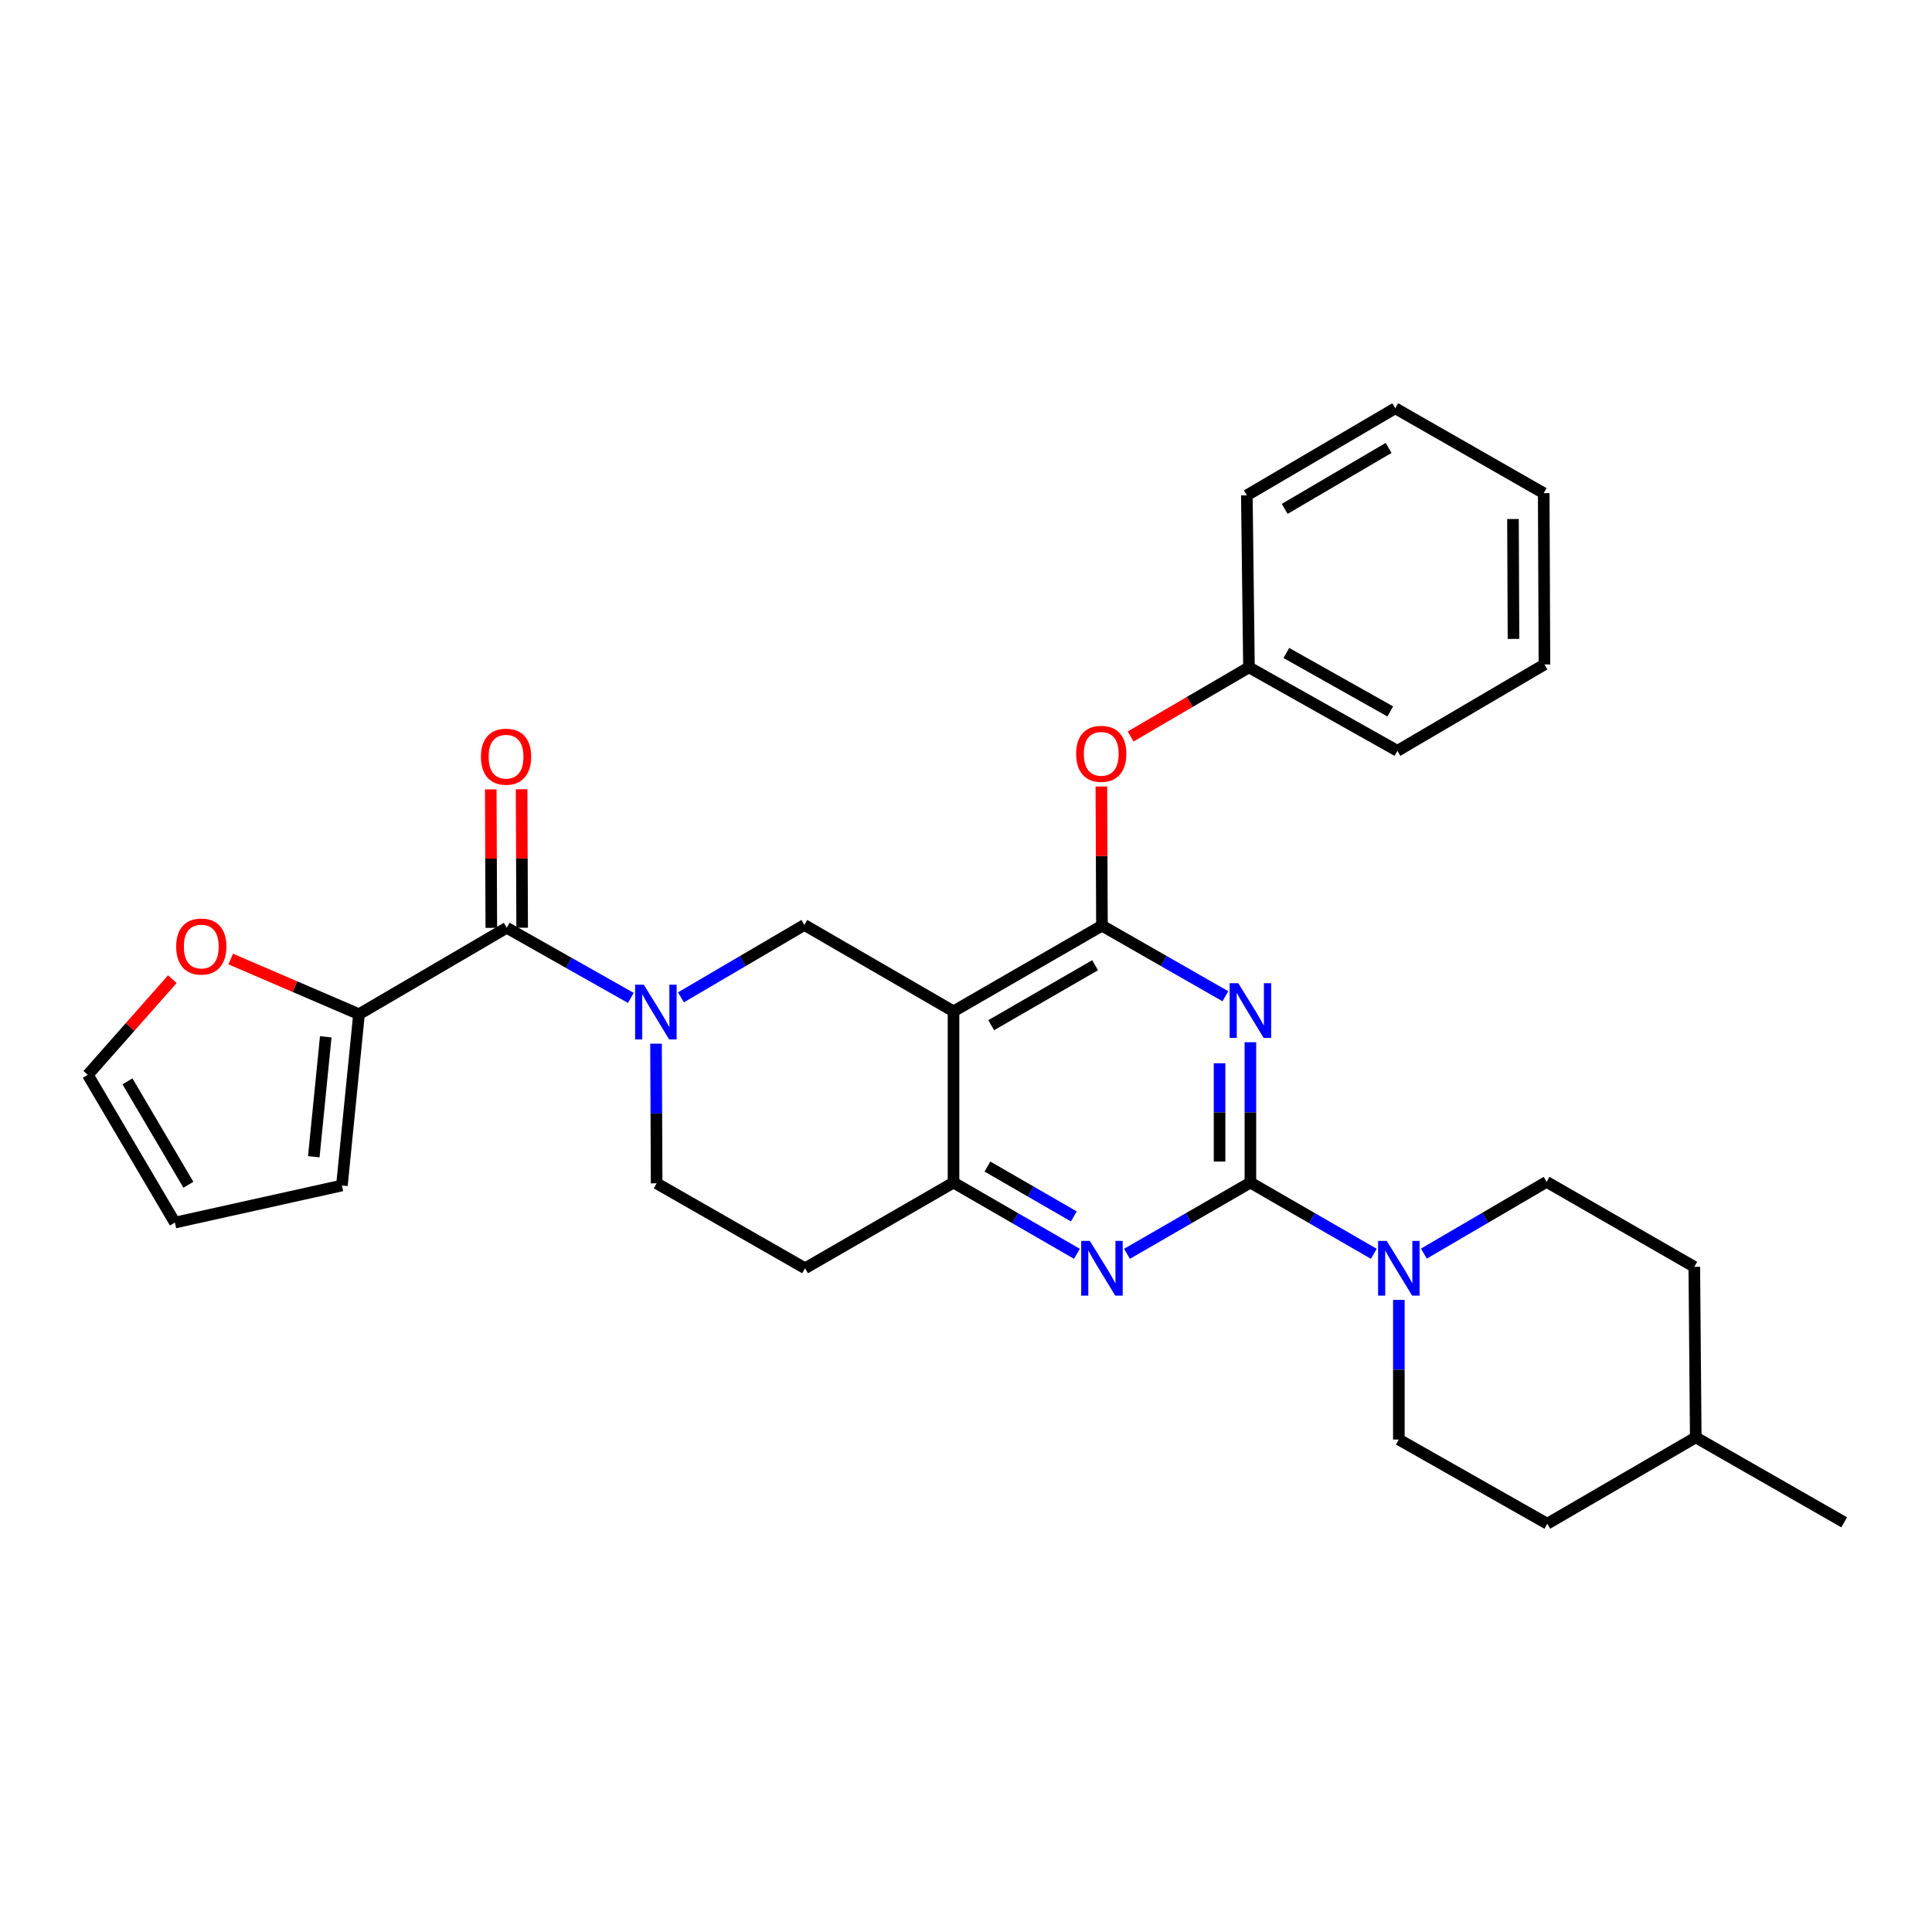 <?xml version='1.0' encoding='iso-8859-1'?>
<svg version='1.1' baseProfile='full'
              xmlns='http://www.w3.org/2000/svg'
                      xmlns:rdkit='http://www.rdkit.org/xml'
                      xmlns:xlink='http://www.w3.org/1999/xlink'
                  xml:space='preserve'
width='1000px' height='1000px' viewBox='0 0 1000 1000'>
<!-- END OF HEADER -->
<rect style='opacity:1.0;fill:#FFFFFF;stroke:none' width='1000' height='1000' x='0' y='0'> </rect>
<path class='bond-0' d='M 647.205,539.452 L 647.205,575.778' style='fill:none;fill-rule:evenodd;stroke:#0000FF;stroke-width:6px;stroke-linecap:butt;stroke-linejoin:miter;stroke-opacity:1' />
<path class='bond-0' d='M 647.205,575.778 L 647.205,612.104' style='fill:none;fill-rule:evenodd;stroke:#000000;stroke-width:6px;stroke-linecap:butt;stroke-linejoin:miter;stroke-opacity:1' />
<path class='bond-0' d='M 631.242,550.35 L 631.242,575.778' style='fill:none;fill-rule:evenodd;stroke:#0000FF;stroke-width:6px;stroke-linecap:butt;stroke-linejoin:miter;stroke-opacity:1' />
<path class='bond-0' d='M 631.242,575.778 L 631.242,601.207' style='fill:none;fill-rule:evenodd;stroke:#000000;stroke-width:6px;stroke-linecap:butt;stroke-linejoin:miter;stroke-opacity:1' />
<path class='bond-1' d='M 634.252,515.657 L 602.311,497.386' style='fill:none;fill-rule:evenodd;stroke:#0000FF;stroke-width:6px;stroke-linecap:butt;stroke-linejoin:miter;stroke-opacity:1' />
<path class='bond-1' d='M 602.311,497.386 L 570.37,479.115' style='fill:none;fill-rule:evenodd;stroke:#000000;stroke-width:6px;stroke-linecap:butt;stroke-linejoin:miter;stroke-opacity:1' />
<path class='bond-4' d='M 647.205,612.104 L 615.267,630.536' style='fill:none;fill-rule:evenodd;stroke:#000000;stroke-width:6px;stroke-linecap:butt;stroke-linejoin:miter;stroke-opacity:1' />
<path class='bond-4' d='M 615.267,630.536 L 583.328,648.968' style='fill:none;fill-rule:evenodd;stroke:#0000FF;stroke-width:6px;stroke-linecap:butt;stroke-linejoin:miter;stroke-opacity:1' />
<path class='bond-7' d='M 647.205,612.104 L 679.144,630.536' style='fill:none;fill-rule:evenodd;stroke:#000000;stroke-width:6px;stroke-linecap:butt;stroke-linejoin:miter;stroke-opacity:1' />
<path class='bond-7' d='M 679.144,630.536 L 711.082,648.968' style='fill:none;fill-rule:evenodd;stroke:#0000FF;stroke-width:6px;stroke-linecap:butt;stroke-linejoin:miter;stroke-opacity:1' />
<path class='bond-2' d='M 570.37,479.115 L 493.535,523.466' style='fill:none;fill-rule:evenodd;stroke:#000000;stroke-width:6px;stroke-linecap:butt;stroke-linejoin:miter;stroke-opacity:1' />
<path class='bond-2' d='M 566.825,499.593 L 513.04,530.638' style='fill:none;fill-rule:evenodd;stroke:#000000;stroke-width:6px;stroke-linecap:butt;stroke-linejoin:miter;stroke-opacity:1' />
<path class='bond-10' d='M 570.37,479.115 L 570.219,443.098' style='fill:none;fill-rule:evenodd;stroke:#000000;stroke-width:6px;stroke-linecap:butt;stroke-linejoin:miter;stroke-opacity:1' />
<path class='bond-10' d='M 570.219,443.098 L 570.069,407.081' style='fill:none;fill-rule:evenodd;stroke:#FF0000;stroke-width:6px;stroke-linecap:butt;stroke-linejoin:miter;stroke-opacity:1' />
<path class='bond-8' d='M 493.535,523.466 L 416.336,478.752' style='fill:none;fill-rule:evenodd;stroke:#000000;stroke-width:6px;stroke-linecap:butt;stroke-linejoin:miter;stroke-opacity:1' />
<path class='bond-30' d='M 493.535,523.466 L 493.535,612.104' style='fill:none;fill-rule:evenodd;stroke:#000000;stroke-width:6px;stroke-linecap:butt;stroke-linejoin:miter;stroke-opacity:1' />
<path class='bond-3' d='M 352.451,516.23 L 384.394,497.491' style='fill:none;fill-rule:evenodd;stroke:#0000FF;stroke-width:6px;stroke-linecap:butt;stroke-linejoin:miter;stroke-opacity:1' />
<path class='bond-3' d='M 384.394,497.491 L 416.336,478.752' style='fill:none;fill-rule:evenodd;stroke:#000000;stroke-width:6px;stroke-linecap:butt;stroke-linejoin:miter;stroke-opacity:1' />
<path class='bond-5' d='M 326.527,516.518 L 294.406,498.371' style='fill:none;fill-rule:evenodd;stroke:#0000FF;stroke-width:6px;stroke-linecap:butt;stroke-linejoin:miter;stroke-opacity:1' />
<path class='bond-5' d='M 294.406,498.371 L 262.285,480.224' style='fill:none;fill-rule:evenodd;stroke:#000000;stroke-width:6px;stroke-linecap:butt;stroke-linejoin:miter;stroke-opacity:1' />
<path class='bond-31' d='M 339.556,540.214 L 339.715,576.35' style='fill:none;fill-rule:evenodd;stroke:#0000FF;stroke-width:6px;stroke-linecap:butt;stroke-linejoin:miter;stroke-opacity:1' />
<path class='bond-31' d='M 339.715,576.35 L 339.874,612.486' style='fill:none;fill-rule:evenodd;stroke:#000000;stroke-width:6px;stroke-linecap:butt;stroke-linejoin:miter;stroke-opacity:1' />
<path class='bond-6' d='M 557.412,648.968 L 525.474,630.536' style='fill:none;fill-rule:evenodd;stroke:#0000FF;stroke-width:6px;stroke-linecap:butt;stroke-linejoin:miter;stroke-opacity:1' />
<path class='bond-6' d='M 525.474,630.536 L 493.535,612.104' style='fill:none;fill-rule:evenodd;stroke:#000000;stroke-width:6px;stroke-linecap:butt;stroke-linejoin:miter;stroke-opacity:1' />
<path class='bond-6' d='M 555.81,629.613 L 533.453,616.71' style='fill:none;fill-rule:evenodd;stroke:#0000FF;stroke-width:6px;stroke-linecap:butt;stroke-linejoin:miter;stroke-opacity:1' />
<path class='bond-6' d='M 533.453,616.71 L 511.095,603.808' style='fill:none;fill-rule:evenodd;stroke:#000000;stroke-width:6px;stroke-linecap:butt;stroke-linejoin:miter;stroke-opacity:1' />
<path class='bond-9' d='M 262.285,480.224 L 185.822,524.947' style='fill:none;fill-rule:evenodd;stroke:#000000;stroke-width:6px;stroke-linecap:butt;stroke-linejoin:miter;stroke-opacity:1' />
<path class='bond-14' d='M 270.266,480.192 L 270.123,444.356' style='fill:none;fill-rule:evenodd;stroke:#000000;stroke-width:6px;stroke-linecap:butt;stroke-linejoin:miter;stroke-opacity:1' />
<path class='bond-14' d='M 270.123,444.356 L 269.979,408.52' style='fill:none;fill-rule:evenodd;stroke:#FF0000;stroke-width:6px;stroke-linecap:butt;stroke-linejoin:miter;stroke-opacity:1' />
<path class='bond-14' d='M 254.303,480.256 L 254.16,444.42' style='fill:none;fill-rule:evenodd;stroke:#000000;stroke-width:6px;stroke-linecap:butt;stroke-linejoin:miter;stroke-opacity:1' />
<path class='bond-14' d='M 254.16,444.42 L 254.017,408.584' style='fill:none;fill-rule:evenodd;stroke:#FF0000;stroke-width:6px;stroke-linecap:butt;stroke-linejoin:miter;stroke-opacity:1' />
<path class='bond-11' d='M 493.535,612.104 L 416.7,656.446' style='fill:none;fill-rule:evenodd;stroke:#000000;stroke-width:6px;stroke-linecap:butt;stroke-linejoin:miter;stroke-opacity:1' />
<path class='bond-16' d='M 724.04,672.822 L 724.04,708.962' style='fill:none;fill-rule:evenodd;stroke:#0000FF;stroke-width:6px;stroke-linecap:butt;stroke-linejoin:miter;stroke-opacity:1' />
<path class='bond-16' d='M 724.04,708.962 L 724.04,745.102' style='fill:none;fill-rule:evenodd;stroke:#000000;stroke-width:6px;stroke-linecap:butt;stroke-linejoin:miter;stroke-opacity:1' />
<path class='bond-17' d='M 736.995,648.871 L 768.753,630.302' style='fill:none;fill-rule:evenodd;stroke:#0000FF;stroke-width:6px;stroke-linecap:butt;stroke-linejoin:miter;stroke-opacity:1' />
<path class='bond-17' d='M 768.753,630.302 L 800.512,611.732' style='fill:none;fill-rule:evenodd;stroke:#000000;stroke-width:6px;stroke-linecap:butt;stroke-linejoin:miter;stroke-opacity:1' />
<path class='bond-13' d='M 185.822,524.947 L 152.617,510.669' style='fill:none;fill-rule:evenodd;stroke:#000000;stroke-width:6px;stroke-linecap:butt;stroke-linejoin:miter;stroke-opacity:1' />
<path class='bond-13' d='M 152.617,510.669 L 119.411,496.391' style='fill:none;fill-rule:evenodd;stroke:#FF0000;stroke-width:6px;stroke-linecap:butt;stroke-linejoin:miter;stroke-opacity:1' />
<path class='bond-15' d='M 185.822,524.947 L 176.972,613.612' style='fill:none;fill-rule:evenodd;stroke:#000000;stroke-width:6px;stroke-linecap:butt;stroke-linejoin:miter;stroke-opacity:1' />
<path class='bond-15' d='M 168.611,536.661 L 162.415,598.727' style='fill:none;fill-rule:evenodd;stroke:#000000;stroke-width:6px;stroke-linecap:butt;stroke-linejoin:miter;stroke-opacity:1' />
<path class='bond-20' d='M 585.212,381.203 L 615.836,363.305' style='fill:none;fill-rule:evenodd;stroke:#FF0000;stroke-width:6px;stroke-linecap:butt;stroke-linejoin:miter;stroke-opacity:1' />
<path class='bond-20' d='M 615.836,363.305 L 646.46,345.408' style='fill:none;fill-rule:evenodd;stroke:#000000;stroke-width:6px;stroke-linecap:butt;stroke-linejoin:miter;stroke-opacity:1' />
<path class='bond-12' d='M 416.7,656.446 L 339.874,612.486' style='fill:none;fill-rule:evenodd;stroke:#000000;stroke-width:6px;stroke-linecap:butt;stroke-linejoin:miter;stroke-opacity:1' />
<path class='bond-18' d='M 89.191,506.824 L 67.323,531.578' style='fill:none;fill-rule:evenodd;stroke:#FF0000;stroke-width:6px;stroke-linecap:butt;stroke-linejoin:miter;stroke-opacity:1' />
<path class='bond-18' d='M 67.323,531.578 L 45.455,556.332' style='fill:none;fill-rule:evenodd;stroke:#000000;stroke-width:6px;stroke-linecap:butt;stroke-linejoin:miter;stroke-opacity:1' />
<path class='bond-19' d='M 176.972,613.612 L 90.523,632.803' style='fill:none;fill-rule:evenodd;stroke:#000000;stroke-width:6px;stroke-linecap:butt;stroke-linejoin:miter;stroke-opacity:1' />
<path class='bond-21' d='M 724.04,745.102 L 800.866,788.681' style='fill:none;fill-rule:evenodd;stroke:#000000;stroke-width:6px;stroke-linecap:butt;stroke-linejoin:miter;stroke-opacity:1' />
<path class='bond-22' d='M 800.512,611.732 L 876.965,655.701' style='fill:none;fill-rule:evenodd;stroke:#000000;stroke-width:6px;stroke-linecap:butt;stroke-linejoin:miter;stroke-opacity:1' />
<path class='bond-34' d='M 45.455,556.332 L 90.523,632.803' style='fill:none;fill-rule:evenodd;stroke:#000000;stroke-width:6px;stroke-linecap:butt;stroke-linejoin:miter;stroke-opacity:1' />
<path class='bond-34' d='M 65.967,559.697 L 97.515,613.227' style='fill:none;fill-rule:evenodd;stroke:#000000;stroke-width:6px;stroke-linecap:butt;stroke-linejoin:miter;stroke-opacity:1' />
<path class='bond-24' d='M 646.46,345.408 L 723.295,388.632' style='fill:none;fill-rule:evenodd;stroke:#000000;stroke-width:6px;stroke-linecap:butt;stroke-linejoin:miter;stroke-opacity:1' />
<path class='bond-24' d='M 665.812,337.979 L 719.597,368.235' style='fill:none;fill-rule:evenodd;stroke:#000000;stroke-width:6px;stroke-linecap:butt;stroke-linejoin:miter;stroke-opacity:1' />
<path class='bond-25' d='M 646.46,345.408 L 645.361,256.379' style='fill:none;fill-rule:evenodd;stroke:#000000;stroke-width:6px;stroke-linecap:butt;stroke-linejoin:miter;stroke-opacity:1' />
<path class='bond-32' d='M 800.866,788.681 L 877.719,743.994' style='fill:none;fill-rule:evenodd;stroke:#000000;stroke-width:6px;stroke-linecap:butt;stroke-linejoin:miter;stroke-opacity:1' />
<path class='bond-23' d='M 876.965,655.701 L 877.719,743.994' style='fill:none;fill-rule:evenodd;stroke:#000000;stroke-width:6px;stroke-linecap:butt;stroke-linejoin:miter;stroke-opacity:1' />
<path class='bond-26' d='M 877.719,743.994 L 954.545,787.945' style='fill:none;fill-rule:evenodd;stroke:#000000;stroke-width:6px;stroke-linecap:butt;stroke-linejoin:miter;stroke-opacity:1' />
<path class='bond-27' d='M 723.295,388.632 L 799.403,343.935' style='fill:none;fill-rule:evenodd;stroke:#000000;stroke-width:6px;stroke-linecap:butt;stroke-linejoin:miter;stroke-opacity:1' />
<path class='bond-28' d='M 645.361,256.379 L 722.187,211.319' style='fill:none;fill-rule:evenodd;stroke:#000000;stroke-width:6px;stroke-linecap:butt;stroke-linejoin:miter;stroke-opacity:1' />
<path class='bond-28' d='M 664.96,263.389 L 718.739,231.847' style='fill:none;fill-rule:evenodd;stroke:#000000;stroke-width:6px;stroke-linecap:butt;stroke-linejoin:miter;stroke-opacity:1' />
<path class='bond-29' d='M 799.403,343.935 L 799.022,255.27' style='fill:none;fill-rule:evenodd;stroke:#000000;stroke-width:6px;stroke-linecap:butt;stroke-linejoin:miter;stroke-opacity:1' />
<path class='bond-29' d='M 783.383,330.704 L 783.116,268.638' style='fill:none;fill-rule:evenodd;stroke:#000000;stroke-width:6px;stroke-linecap:butt;stroke-linejoin:miter;stroke-opacity:1' />
<path class='bond-33' d='M 722.187,211.319 L 799.022,255.27' style='fill:none;fill-rule:evenodd;stroke:#000000;stroke-width:6px;stroke-linecap:butt;stroke-linejoin:miter;stroke-opacity:1' />
<path  class='atom-0' d='M 640.945 508.906
L 650.225 523.906
Q 651.145 525.386, 652.625 528.066
Q 654.105 530.746, 654.185 530.906
L 654.185 508.906
L 657.945 508.906
L 657.945 537.226
L 654.065 537.226
L 644.105 520.826
Q 642.945 518.906, 641.705 516.706
Q 640.505 514.506, 640.145 513.826
L 640.145 537.226
L 636.465 537.226
L 636.465 508.906
L 640.945 508.906
' fill='#0000FF'/>
<path  class='atom-4' d='M 333.224 509.678
L 342.504 524.678
Q 343.424 526.158, 344.904 528.838
Q 346.384 531.518, 346.464 531.678
L 346.464 509.678
L 350.224 509.678
L 350.224 537.998
L 346.344 537.998
L 336.384 521.598
Q 335.224 519.678, 333.984 517.478
Q 332.784 515.278, 332.424 514.598
L 332.424 537.998
L 328.744 537.998
L 328.744 509.678
L 333.224 509.678
' fill='#0000FF'/>
<path  class='atom-5' d='M 564.11 642.286
L 573.39 657.286
Q 574.31 658.766, 575.79 661.446
Q 577.27 664.126, 577.35 664.286
L 577.35 642.286
L 581.11 642.286
L 581.11 670.606
L 577.23 670.606
L 567.27 654.206
Q 566.11 652.286, 564.87 650.086
Q 563.67 647.886, 563.31 647.206
L 563.31 670.606
L 559.63 670.606
L 559.63 642.286
L 564.11 642.286
' fill='#0000FF'/>
<path  class='atom-8' d='M 717.78 642.286
L 727.06 657.286
Q 727.98 658.766, 729.46 661.446
Q 730.94 664.126, 731.02 664.286
L 731.02 642.286
L 734.78 642.286
L 734.78 670.606
L 730.9 670.606
L 720.94 654.206
Q 719.78 652.286, 718.54 650.086
Q 717.34 647.886, 716.98 647.206
L 716.98 670.606
L 713.3 670.606
L 713.3 642.286
L 717.78 642.286
' fill='#0000FF'/>
<path  class='atom-11' d='M 556.998 390.175
Q 556.998 383.375, 560.358 379.575
Q 563.718 375.775, 569.998 375.775
Q 576.278 375.775, 579.638 379.575
Q 582.998 383.375, 582.998 390.175
Q 582.998 397.055, 579.598 400.975
Q 576.198 404.855, 569.998 404.855
Q 563.758 404.855, 560.358 400.975
Q 556.998 397.095, 556.998 390.175
M 569.998 401.655
Q 574.318 401.655, 576.638 398.775
Q 578.998 395.855, 578.998 390.175
Q 578.998 384.615, 576.638 381.815
Q 574.318 378.975, 569.998 378.975
Q 565.678 378.975, 563.318 381.775
Q 560.998 384.575, 560.998 390.175
Q 560.998 395.895, 563.318 398.775
Q 565.678 401.655, 569.998 401.655
' fill='#FF0000'/>
<path  class='atom-14' d='M 91.189 489.926
Q 91.189 483.126, 94.549 479.326
Q 97.909 475.526, 104.189 475.526
Q 110.469 475.526, 113.829 479.326
Q 117.189 483.126, 117.189 489.926
Q 117.189 496.806, 113.789 500.726
Q 110.389 504.606, 104.189 504.606
Q 97.949 504.606, 94.549 500.726
Q 91.189 496.846, 91.189 489.926
M 104.189 501.406
Q 108.509 501.406, 110.829 498.526
Q 113.189 495.606, 113.189 489.926
Q 113.189 484.366, 110.829 481.566
Q 108.509 478.726, 104.189 478.726
Q 99.869 478.726, 97.509 481.526
Q 95.189 484.326, 95.189 489.926
Q 95.189 495.646, 97.509 498.526
Q 99.869 501.406, 104.189 501.406
' fill='#FF0000'/>
<path  class='atom-15' d='M 248.93 391.656
Q 248.93 384.856, 252.29 381.056
Q 255.65 377.256, 261.93 377.256
Q 268.21 377.256, 271.57 381.056
Q 274.93 384.856, 274.93 391.656
Q 274.93 398.536, 271.53 402.456
Q 268.13 406.336, 261.93 406.336
Q 255.69 406.336, 252.29 402.456
Q 248.93 398.576, 248.93 391.656
M 261.93 403.136
Q 266.25 403.136, 268.57 400.256
Q 270.93 397.336, 270.93 391.656
Q 270.93 386.096, 268.57 383.296
Q 266.25 380.456, 261.93 380.456
Q 257.61 380.456, 255.25 383.256
Q 252.93 386.056, 252.93 391.656
Q 252.93 397.376, 255.25 400.256
Q 257.61 403.136, 261.93 403.136
' fill='#FF0000'/>
</svg>

